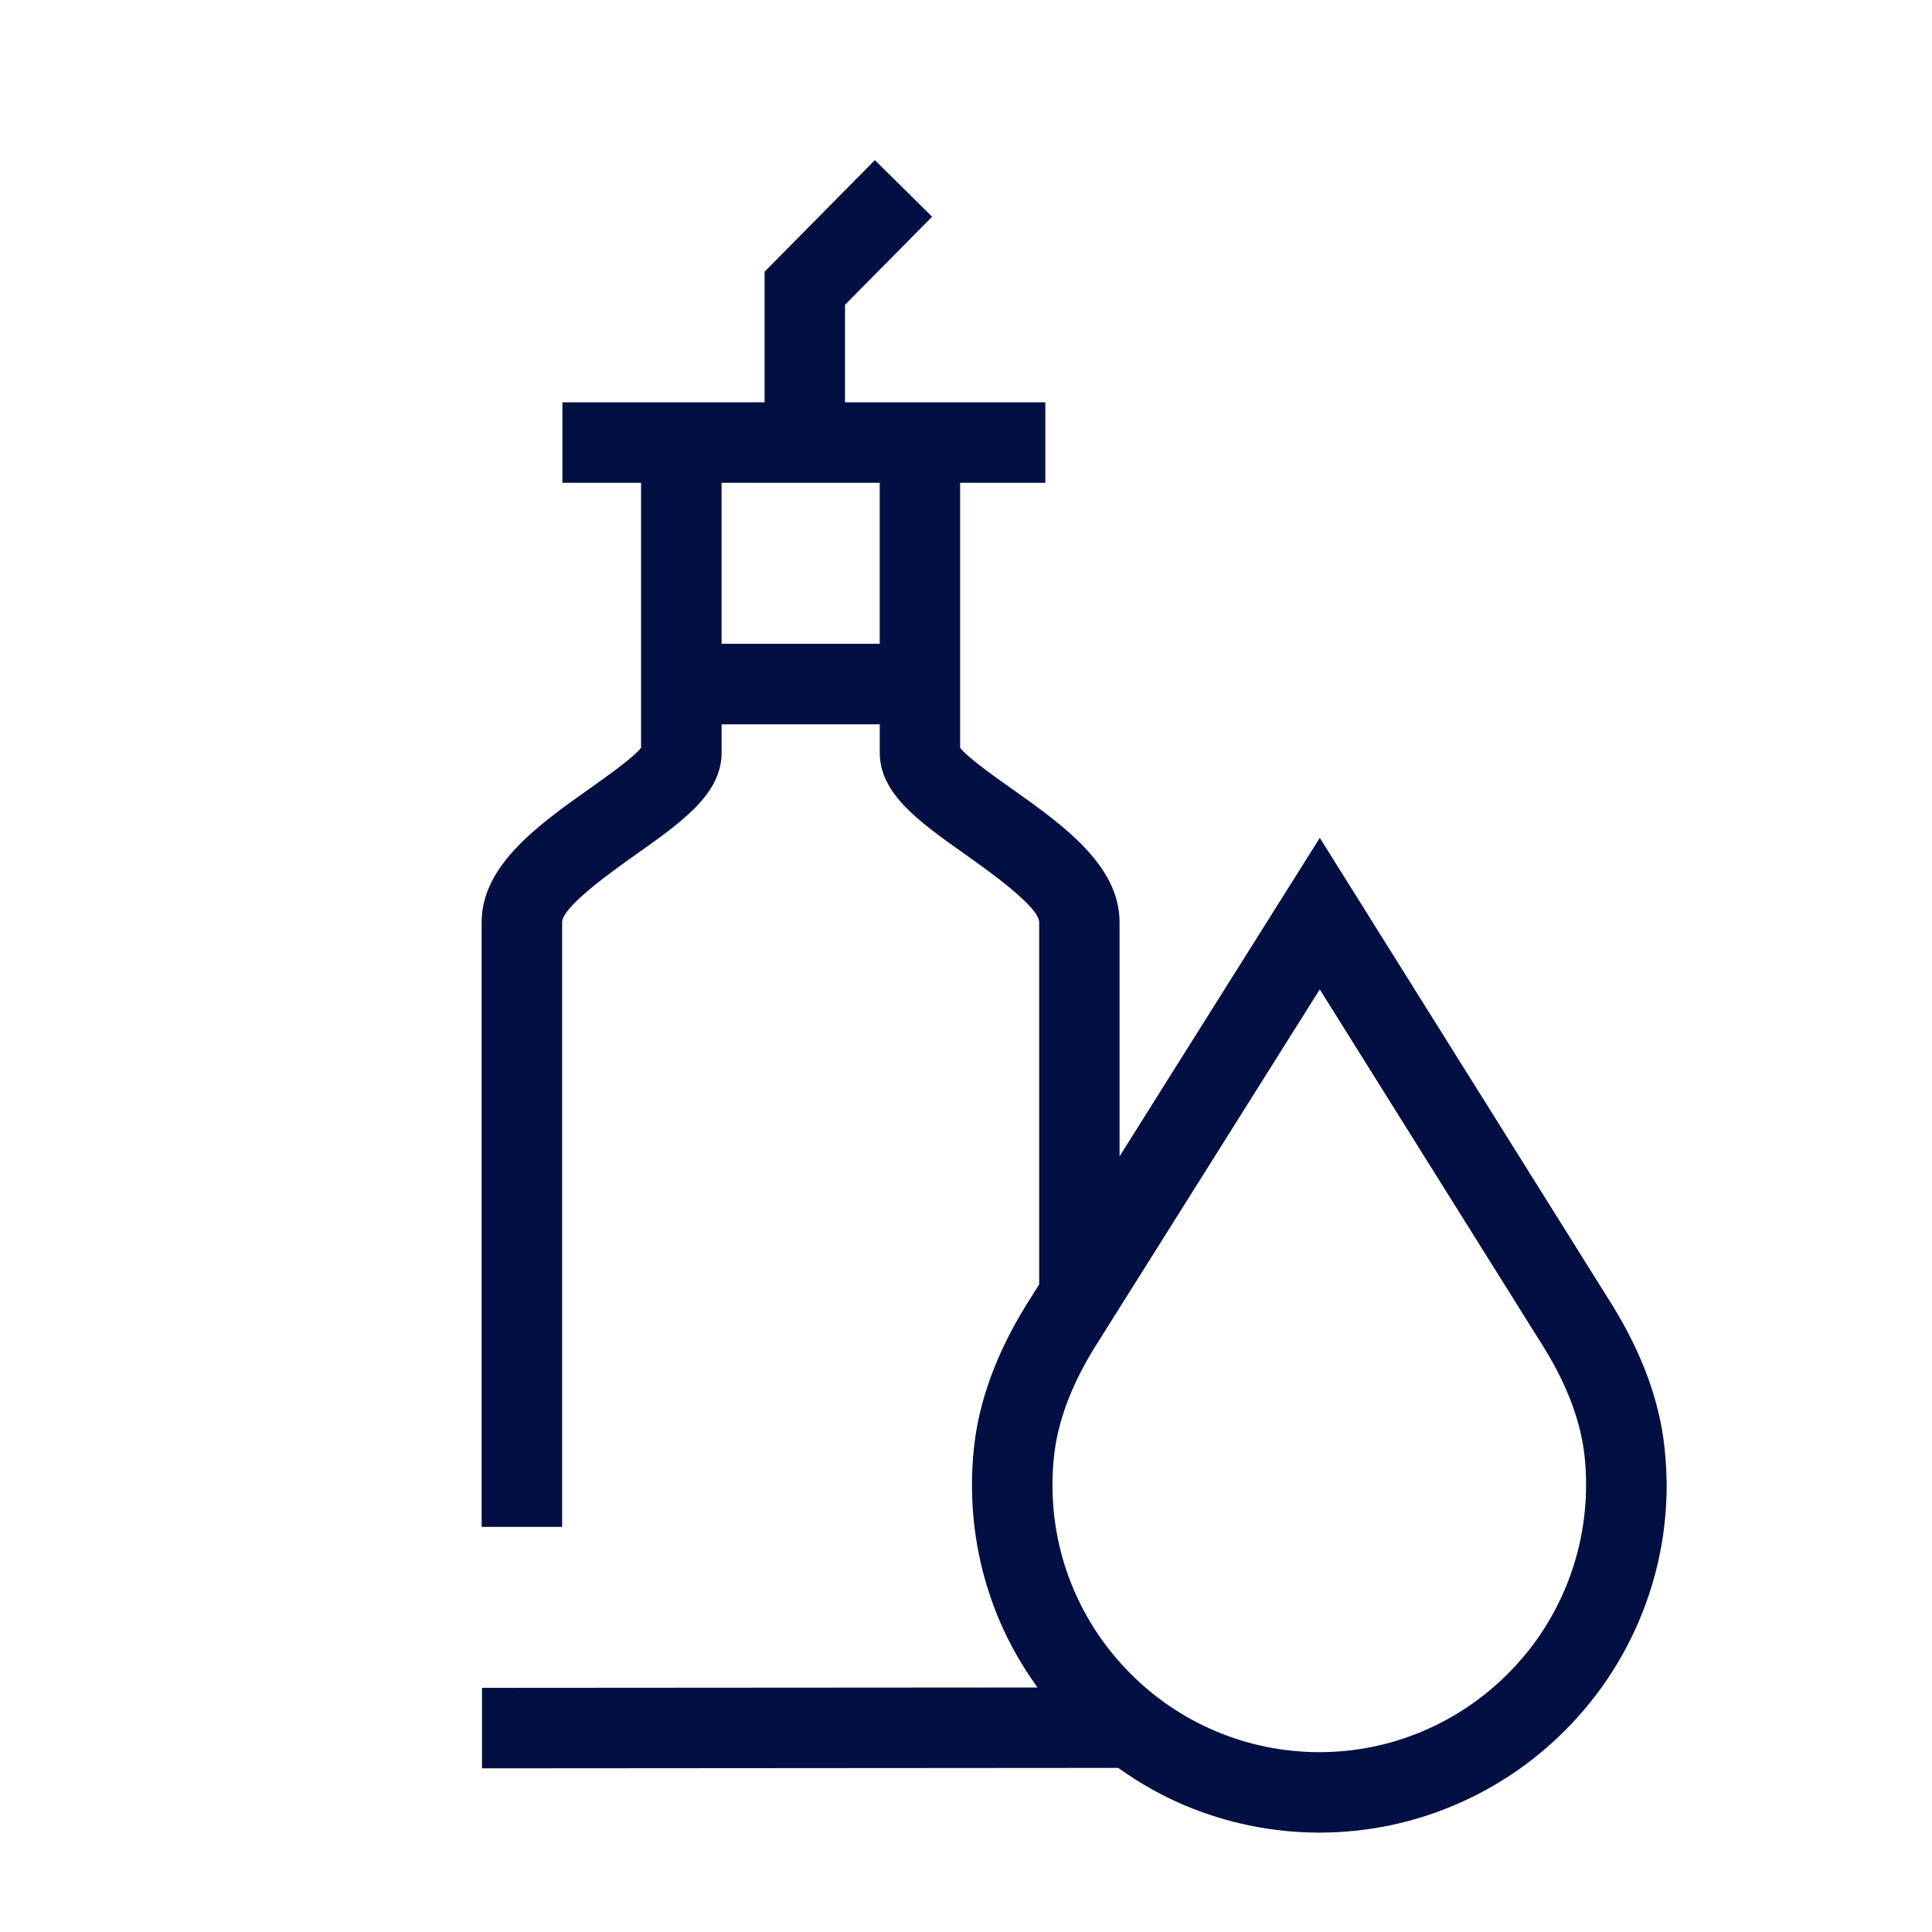 <?xml version="1.0" encoding="UTF-8"?> <svg xmlns="http://www.w3.org/2000/svg" xmlns:xlink="http://www.w3.org/1999/xlink" version="1.1" id="Icon" x="0px" y="0px" viewBox="0 0 48 48" xml:space="preserve" width="48" height="48"> <path fill="#020f43" d="M41.357,35.986c-0.121-1.166-0.56-2.364-1.304-3.567l-7.263-11.603l-4.975,7.913 v-5.818c0-1.419-1.428-2.43-2.688-3.322c-0.439-0.311-1.087-0.769-1.273-1.011v-6.583h2.117v-2 h-4.977V7.572l2.164-2.188l-1.422-1.406L18.996,6.75v3.245h-5.023v2h1.954v6.582 c-0.187,0.243-0.835,0.701-1.273,1.012c-1.26,0.893-2.688,1.903-2.688,3.322v15.024h2V22.911 c0-0.385,1.292-1.299,1.844-1.689c1.137-0.805,2.118-1.499,2.118-2.521v-0.705h3.929v0.705 c0,1.022,0.981,1.717,2.117,2.521c0.552,0.391,1.844,1.305,1.844,1.689v8.999l-0.322,0.513 c-0.742,1.199-1.18,2.398-1.3,3.563c-0.031,0.297-0.048,0.599-0.048,0.904 c0,1.166,0.229,2.298,0.68,3.364c0.252,0.595,0.574,1.151,0.948,1.671l-13.801,0.009v2l15.807-0.011 c0.513,0.366,1.06,0.681,1.646,0.928c1.058,0.447,2.181,0.676,3.338,0.68h0.026 c1.157-0.004,2.28-0.232,3.338-0.68c1.029-0.436,1.953-1.059,2.746-1.852s1.416-1.717,1.852-2.746 c0.451-1.066,0.68-2.198,0.68-3.364C41.404,36.585,41.389,36.283,41.357,35.986z M17.927,15.995v-4 h3.929v4H17.927z M38.883,39.476c-0.335,0.791-0.813,1.501-1.424,2.111s-1.32,1.089-2.111,1.424 c-0.814,0.345-1.679,0.52-2.572,0.521c-0.893-0.002-1.757-0.177-2.571-0.521 c-0.791-0.334-1.502-0.813-2.112-1.424s-1.089-1.32-1.424-2.111 c-0.346-0.818-0.521-1.688-0.521-2.585c0-0.235,0.013-0.469,0.037-0.697 c0.089-0.863,0.43-1.777,1.008-2.712l5.596-8.901l5.568,8.896c0.582,0.94,0.923,1.854,1.013,2.718 c0.024,0.229,0.036,0.462,0.036,0.697C39.404,37.788,39.229,38.657,38.883,39.476z"></path> </svg>